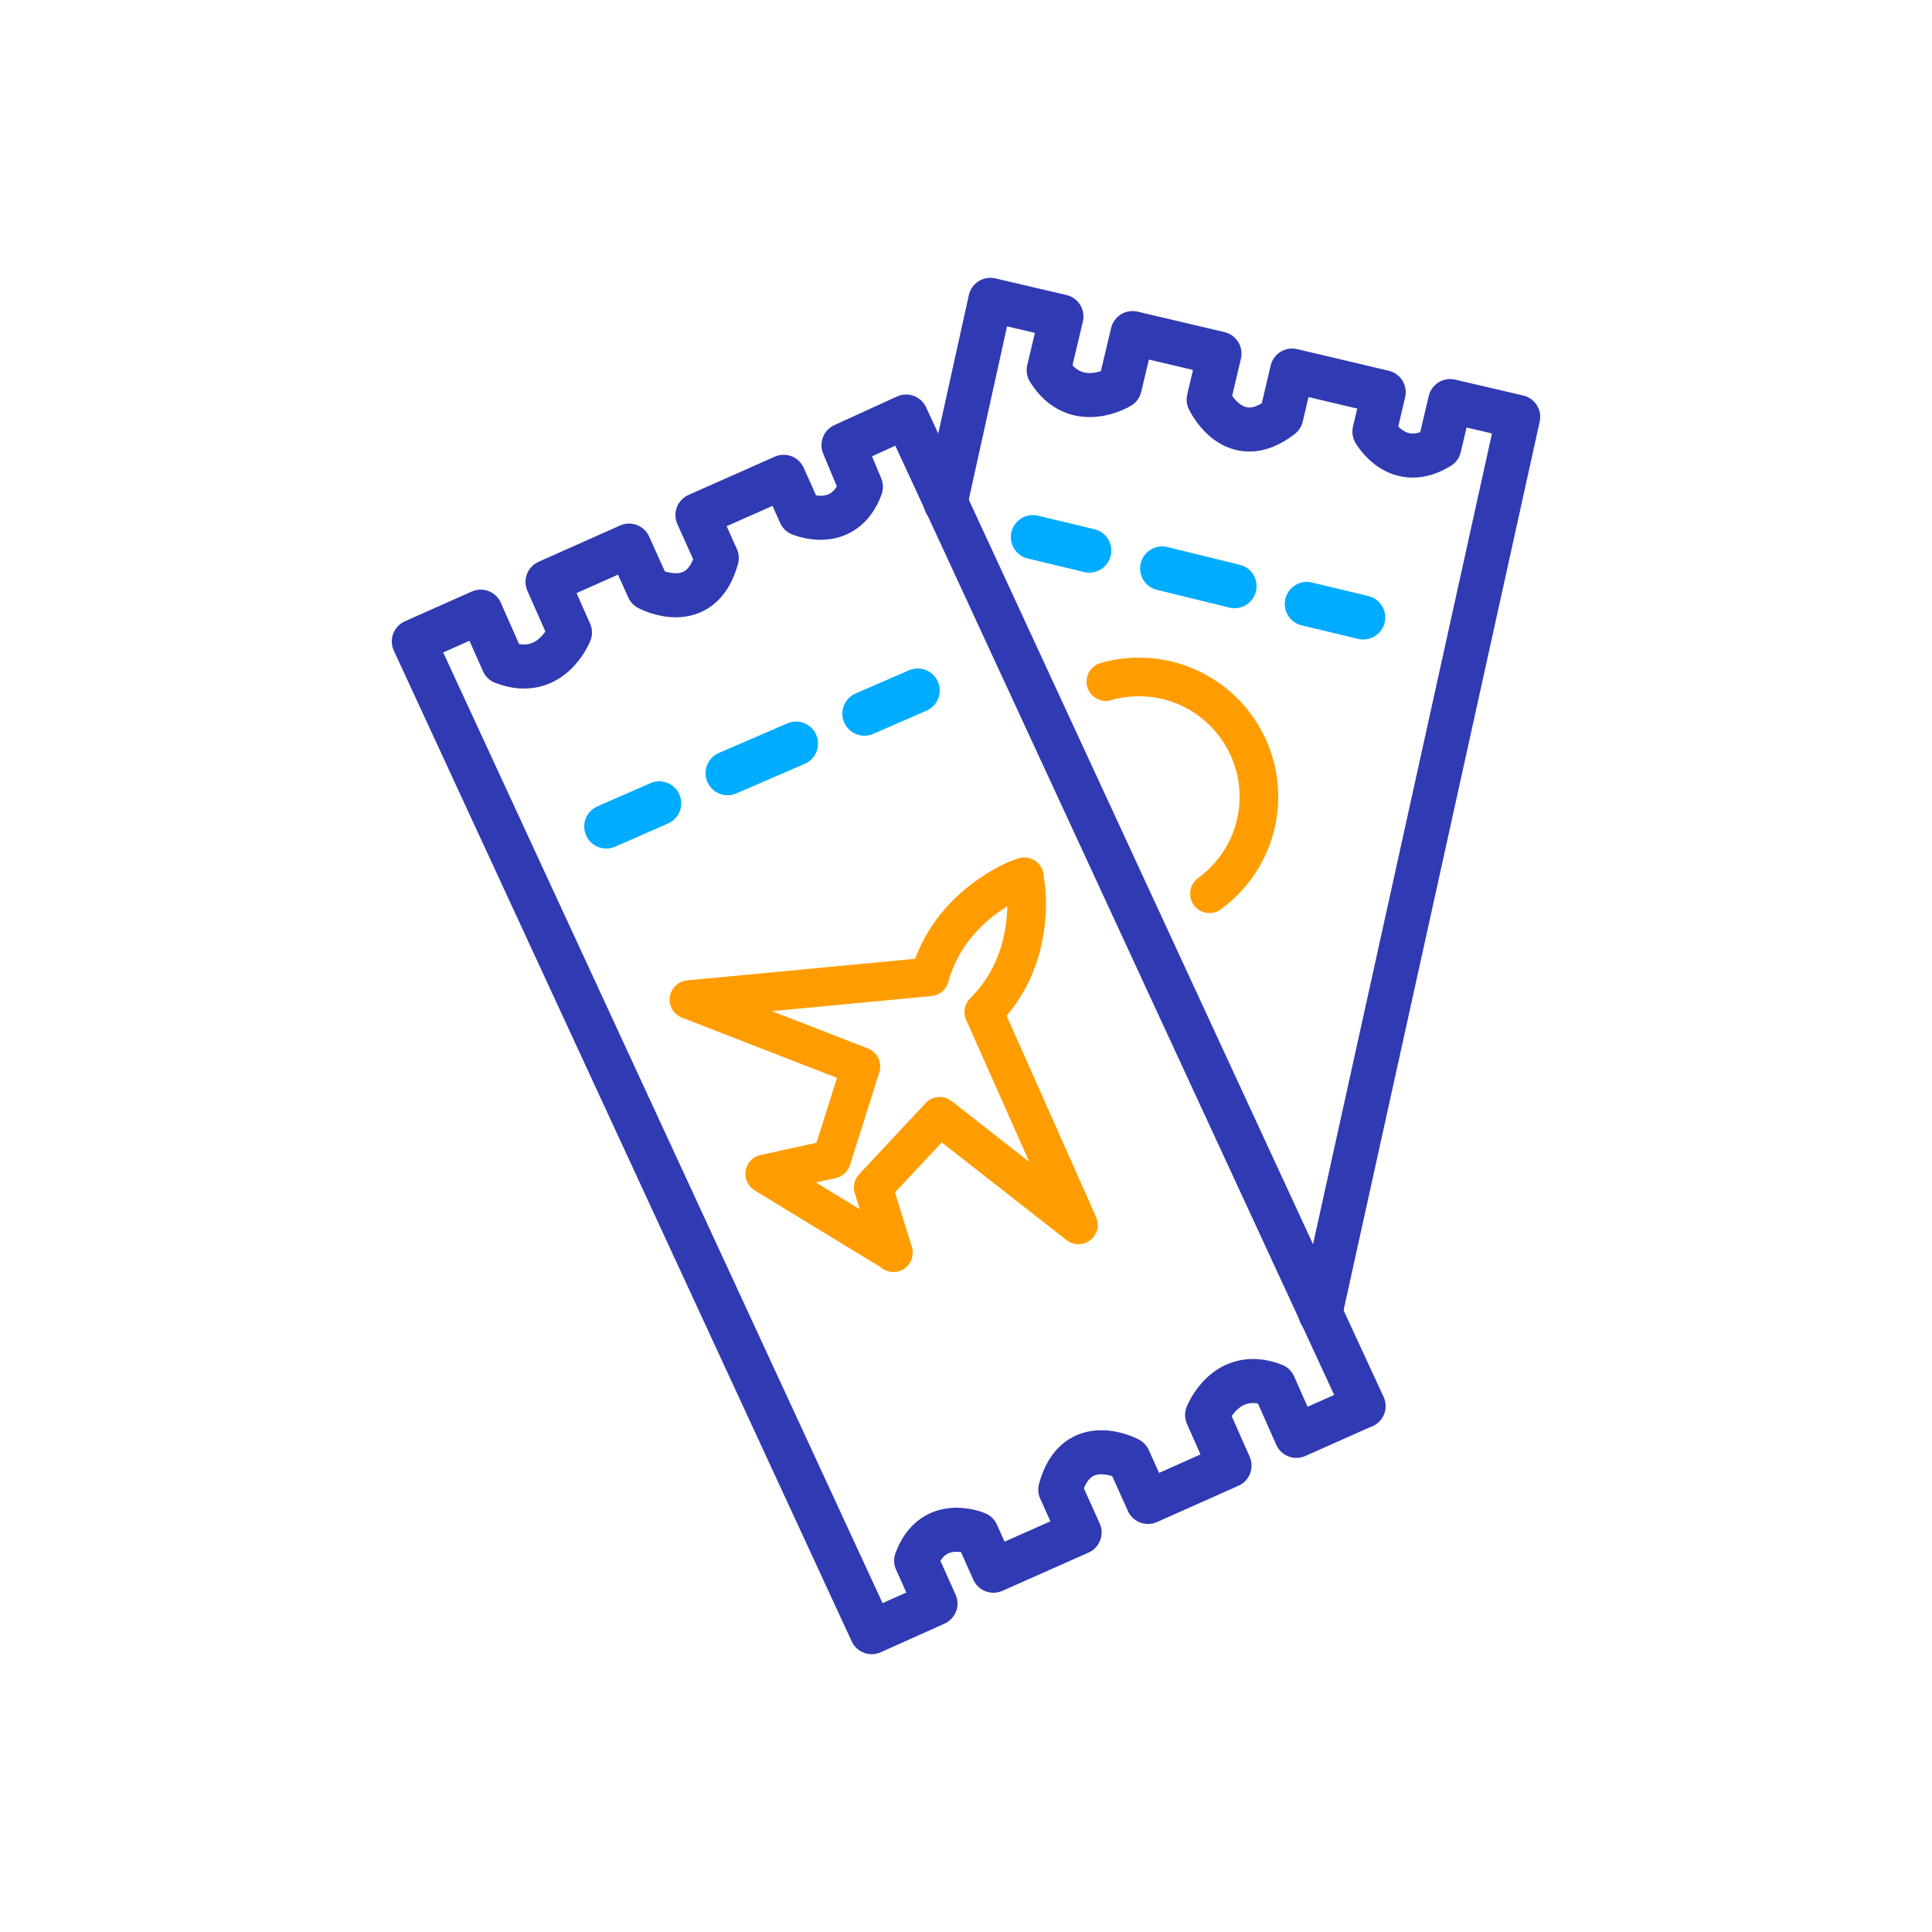 <?xml version="1.0" encoding="UTF-8"?><svg id="labels" xmlns="http://www.w3.org/2000/svg" viewBox="0 0 50 50"><defs><style>.cls-1,.cls-2{stroke:#ff9d00;}.cls-1,.cls-2,.cls-3,.cls-4,.cls-5{fill:none;stroke-linejoin:round;}.cls-1,.cls-3,.cls-4,.cls-5{stroke-linecap:round;}.cls-3,.cls-4,.cls-5{stroke-width:1.14px;}.cls-3,.cls-5{stroke:#00acff;}.cls-4{stroke:#303ab2;}.cls-5{stroke-dasharray:0 0 1.93 1.93;}</style></defs><path class="cls-4" d="m35.28,36.39l-1.73.77-.58-1.31c-1.24-.48-1.73.77-1.73.77l.58,1.31-2.11.94-.5-1.11s-1.36-.73-1.77.79l.5,1.11-2.23.99-.43-.96s-1.13-.49-1.57.7l.5,1.11-1.65.74-11.85-25.64,1.73-.77.58,1.31c1.24.48,1.73-.77,1.73-.77l-.58-1.31,2.11-.94.5,1.11s1.36.73,1.77-.79l-.5-1.11,2.23-.99.43.96s1.13.49,1.57-.7l-.45-1.08,1.62-.74,11.84,25.61Z"/><path class="cls-2" d="m23.12,32.42l-.52-1.69,1.72-1.84,3.59,2.81-2.45-5.51c1.39-1.37,1.08-3.28,1.08-3.28,0,0-.01-.08-.03-.17,0-.02,0-.03,0-.05l-.12.04s-1.82.67-2.33,2.55l-6.23.59,4.45,1.73-.76,2.4-1.73.38,3.33,2.03Z"/><line class="cls-3" x1="15.69" y1="21.39" x2="17.06" y2="20.79"/><line class="cls-5" x1="18.83" y1="20.01" x2="21.49" y2="18.86"/><line class="cls-3" x1="22.37" y1="18.47" x2="23.75" y2="17.87"/><path class="cls-4" d="m24.47,13.01l1.16-5.25,1.84.43-.33,1.39c.7,1.13,1.84.43,1.84.43l.33-1.39,2.25.53-.28,1.19s.65,1.4,1.88.44l.28-1.19,2.37.56-.24,1.02s.6,1.07,1.68.4l.28-1.19,1.76.41-5.12,23.2"/><line class="cls-3" x1="35.28" y1="15.98" x2="33.82" y2="15.63"/><line class="cls-5" x1="31.95" y1="15.17" x2="29.13" y2="14.48"/><line class="cls-3" x1="28.19" y1="14.25" x2="26.73" y2="13.9"/><path class="cls-1" d="m28.62,17.64c.27-.08.56-.12.86-.12,1.71,0,3.1,1.39,3.1,3.1,0,1.03-.5,1.94-1.28,2.51"/></svg>